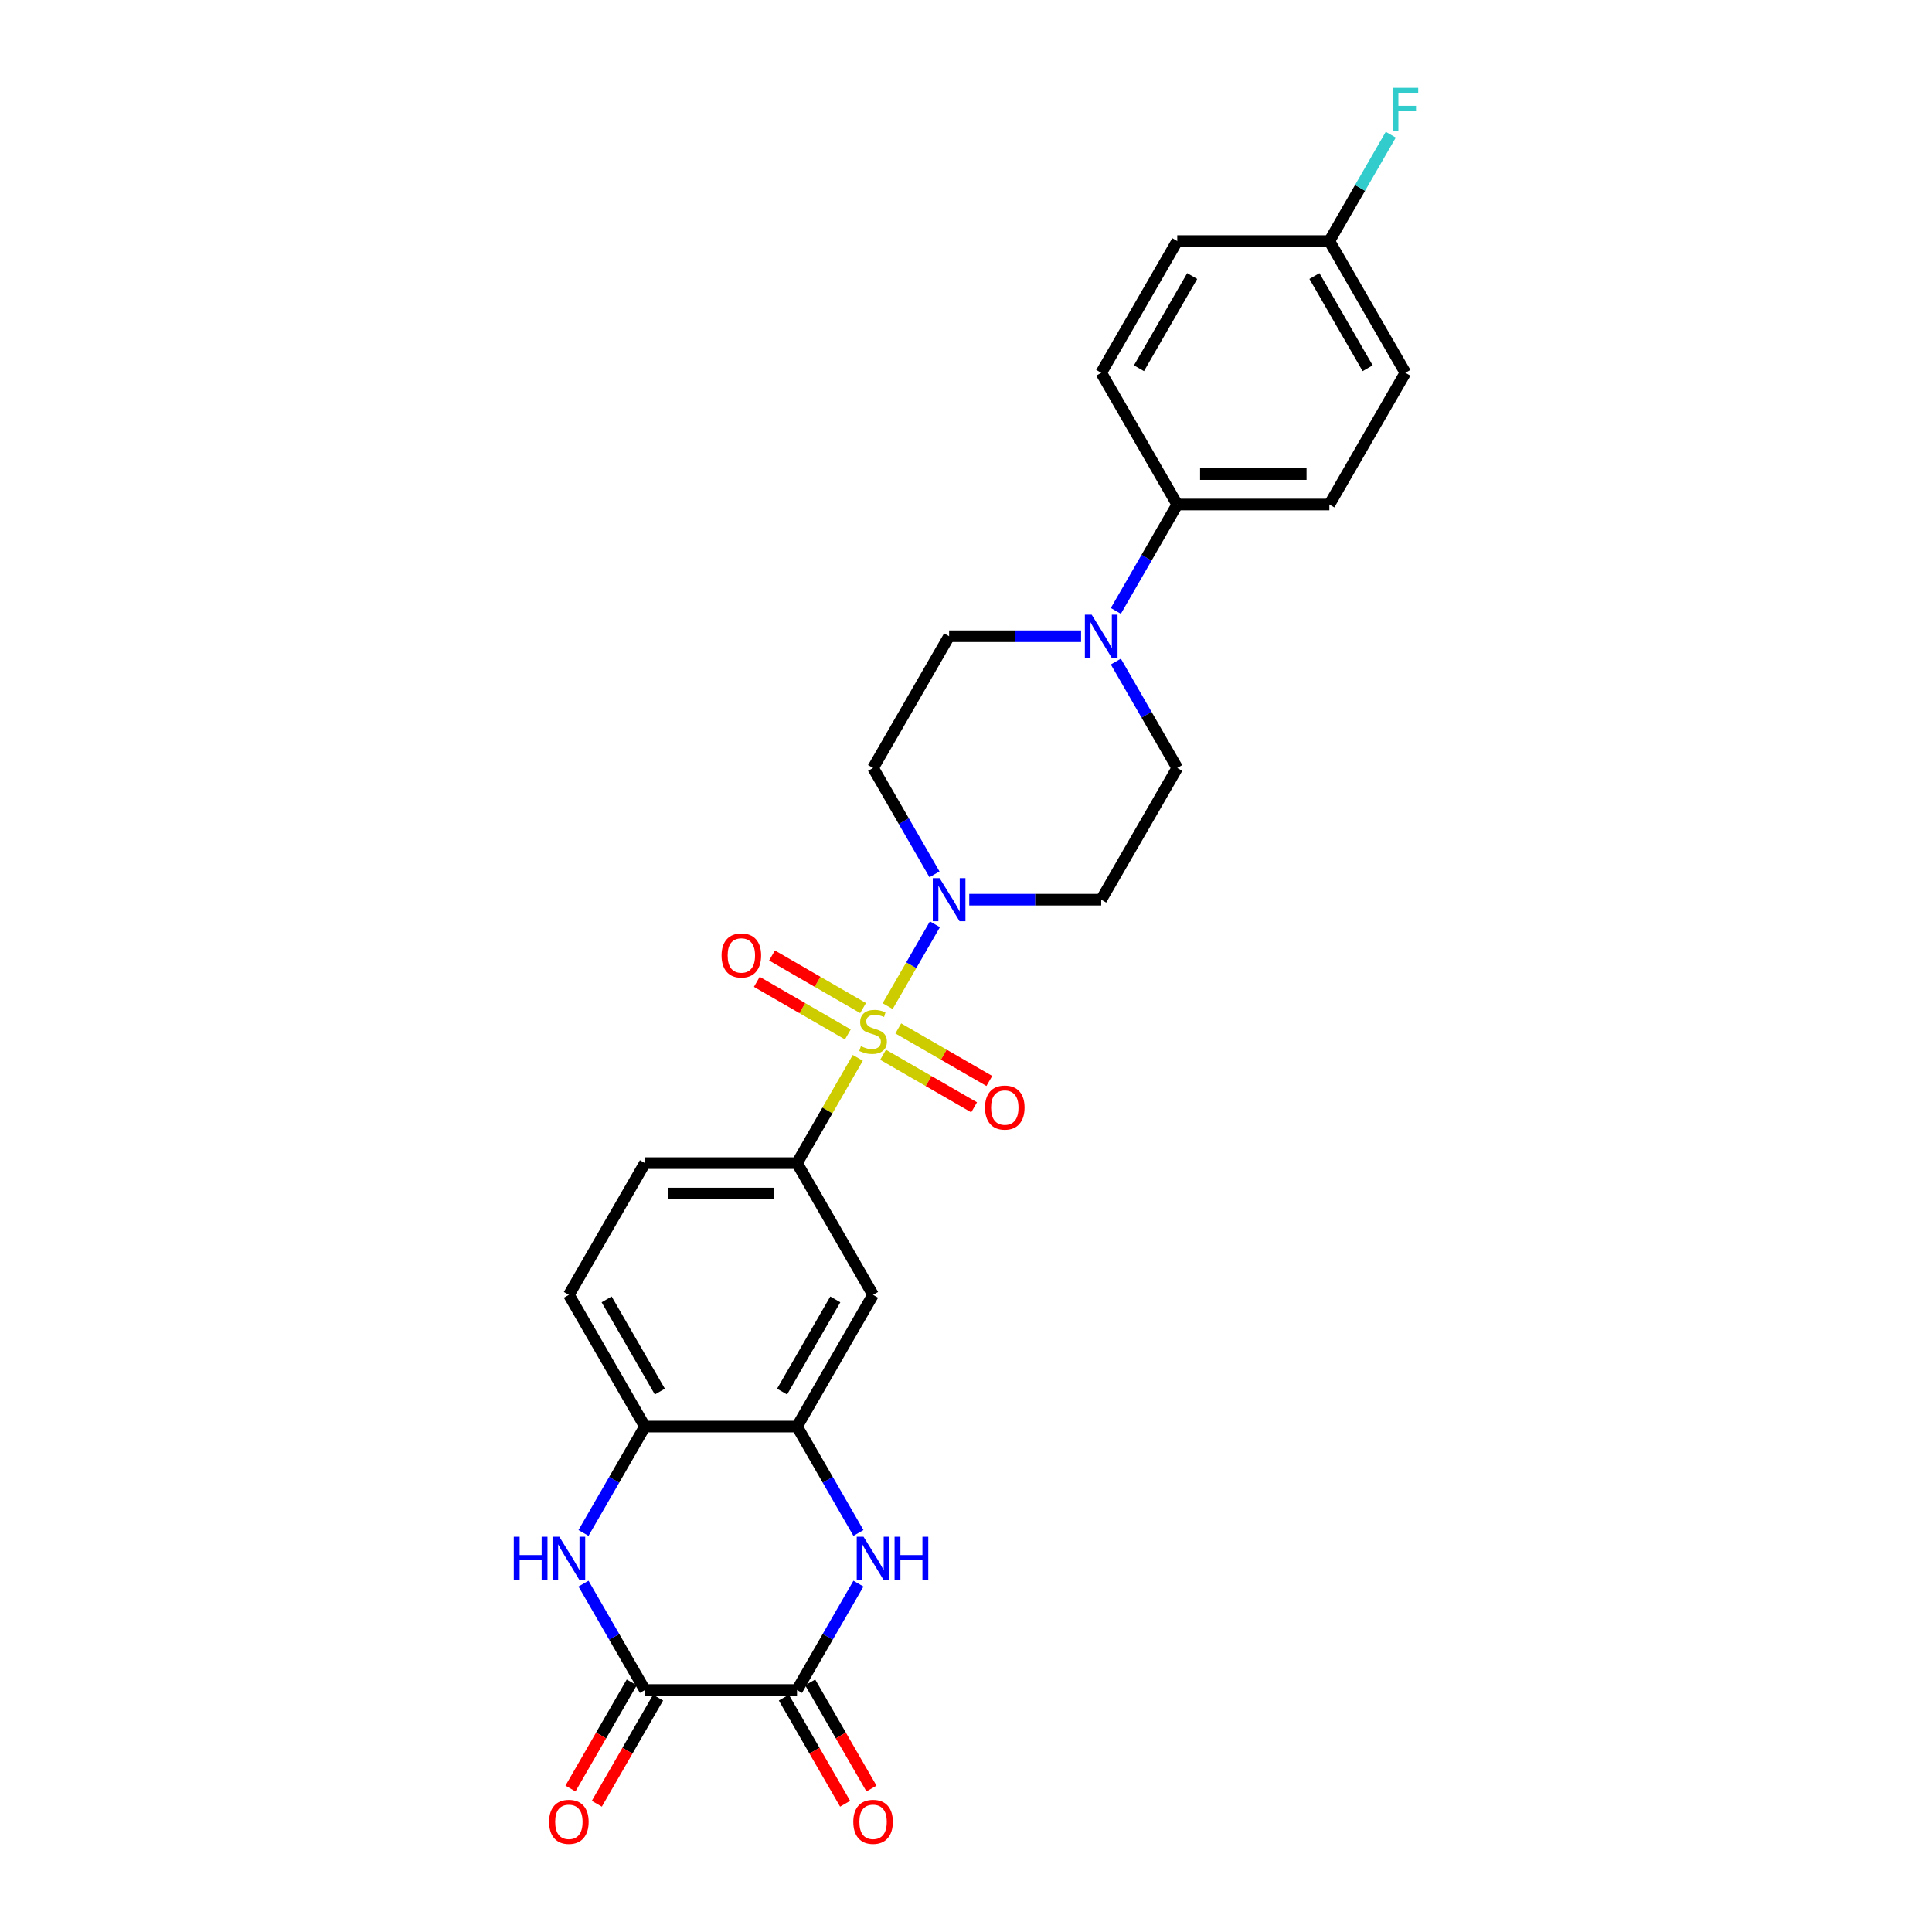 <?xml version='1.0' encoding='iso-8859-1'?>
<svg version='1.1' baseProfile='full'
              xmlns='http://www.w3.org/2000/svg'
                      xmlns:rdkit='http://www.rdkit.org/xml'
                      xmlns:xlink='http://www.w3.org/1999/xlink'
                  xml:space='preserve'
width='1000px' height='1000px' viewBox='0 0 1000 1000'>
<!-- END OF HEADER -->
<rect style='opacity:1.0;fill:#FFFFFF;stroke:none' width='1000' height='1000' x='0' y='0'> </rect>
<path class='bond-0' d='M 459.453,520.769 L 471.68,499.591' style='fill:none;fill-rule:evenodd;stroke:#CCCC00;stroke-width:6px;stroke-linecap:butt;stroke-linejoin:miter;stroke-opacity:1' />
<path class='bond-0' d='M 471.68,499.591 L 483.907,478.413' style='fill:none;fill-rule:evenodd;stroke:#0000FF;stroke-width:6px;stroke-linecap:butt;stroke-linejoin:miter;stroke-opacity:1' />
<path class='bond-5' d='M 443.999,547.536 L 428.267,574.784' style='fill:none;fill-rule:evenodd;stroke:#CCCC00;stroke-width:6px;stroke-linecap:butt;stroke-linejoin:miter;stroke-opacity:1' />
<path class='bond-5' d='M 428.267,574.784 L 412.535,602.032' style='fill:none;fill-rule:evenodd;stroke:#000000;stroke-width:6px;stroke-linecap:butt;stroke-linejoin:miter;stroke-opacity:1' />
<path class='bond-10' d='M 457.079,545.934 L 480.64,559.538' style='fill:none;fill-rule:evenodd;stroke:#CCCC00;stroke-width:6px;stroke-linecap:butt;stroke-linejoin:miter;stroke-opacity:1' />
<path class='bond-10' d='M 480.64,559.538 L 504.201,573.141' style='fill:none;fill-rule:evenodd;stroke:#FF0000;stroke-width:6px;stroke-linecap:butt;stroke-linejoin:miter;stroke-opacity:1' />
<path class='bond-10' d='M 464.951,532.299 L 488.513,545.902' style='fill:none;fill-rule:evenodd;stroke:#CCCC00;stroke-width:6px;stroke-linecap:butt;stroke-linejoin:miter;stroke-opacity:1' />
<path class='bond-10' d='M 488.513,545.902 L 512.074,559.505' style='fill:none;fill-rule:evenodd;stroke:#FF0000;stroke-width:6px;stroke-linecap:butt;stroke-linejoin:miter;stroke-opacity:1' />
<path class='bond-11' d='M 446.718,521.772 L 423.157,508.169' style='fill:none;fill-rule:evenodd;stroke:#CCCC00;stroke-width:6px;stroke-linecap:butt;stroke-linejoin:miter;stroke-opacity:1' />
<path class='bond-11' d='M 423.157,508.169 L 399.595,494.566' style='fill:none;fill-rule:evenodd;stroke:#FF0000;stroke-width:6px;stroke-linecap:butt;stroke-linejoin:miter;stroke-opacity:1' />
<path class='bond-11' d='M 438.846,535.408 L 415.284,521.804' style='fill:none;fill-rule:evenodd;stroke:#CCCC00;stroke-width:6px;stroke-linecap:butt;stroke-linejoin:miter;stroke-opacity:1' />
<path class='bond-11' d='M 415.284,521.804 L 391.723,508.201' style='fill:none;fill-rule:evenodd;stroke:#FF0000;stroke-width:6px;stroke-linecap:butt;stroke-linejoin:miter;stroke-opacity:1' />
<path class='bond-12' d='M 501.685,465.674 L 535.836,465.674' style='fill:none;fill-rule:evenodd;stroke:#0000FF;stroke-width:6px;stroke-linecap:butt;stroke-linejoin:miter;stroke-opacity:1' />
<path class='bond-12' d='M 535.836,465.674 L 569.987,465.674' style='fill:none;fill-rule:evenodd;stroke:#000000;stroke-width:6px;stroke-linecap:butt;stroke-linejoin:miter;stroke-opacity:1' />
<path class='bond-13' d='M 483.689,452.559 L 467.794,425.027' style='fill:none;fill-rule:evenodd;stroke:#0000FF;stroke-width:6px;stroke-linecap:butt;stroke-linejoin:miter;stroke-opacity:1' />
<path class='bond-13' d='M 467.794,425.027 L 451.898,397.496' style='fill:none;fill-rule:evenodd;stroke:#000000;stroke-width:6px;stroke-linecap:butt;stroke-linejoin:miter;stroke-opacity:1' />
<path class='bond-1' d='M 444.326,793.452 L 428.431,765.921' style='fill:none;fill-rule:evenodd;stroke:#0000FF;stroke-width:6px;stroke-linecap:butt;stroke-linejoin:miter;stroke-opacity:1' />
<path class='bond-1' d='M 428.431,765.921 L 412.535,738.389' style='fill:none;fill-rule:evenodd;stroke:#000000;stroke-width:6px;stroke-linecap:butt;stroke-linejoin:miter;stroke-opacity:1' />
<path class='bond-2' d='M 444.326,819.684 L 428.431,847.215' style='fill:none;fill-rule:evenodd;stroke:#0000FF;stroke-width:6px;stroke-linecap:butt;stroke-linejoin:miter;stroke-opacity:1' />
<path class='bond-2' d='M 428.431,847.215 L 412.535,874.747' style='fill:none;fill-rule:evenodd;stroke:#000000;stroke-width:6px;stroke-linecap:butt;stroke-linejoin:miter;stroke-opacity:1' />
<path class='bond-17' d='M 405.718,878.683 L 421.576,906.152' style='fill:none;fill-rule:evenodd;stroke:#000000;stroke-width:6px;stroke-linecap:butt;stroke-linejoin:miter;stroke-opacity:1' />
<path class='bond-17' d='M 421.576,906.152 L 437.435,933.62' style='fill:none;fill-rule:evenodd;stroke:#FF0000;stroke-width:6px;stroke-linecap:butt;stroke-linejoin:miter;stroke-opacity:1' />
<path class='bond-17' d='M 419.353,870.81 L 435.212,898.279' style='fill:none;fill-rule:evenodd;stroke:#000000;stroke-width:6px;stroke-linecap:butt;stroke-linejoin:miter;stroke-opacity:1' />
<path class='bond-17' d='M 435.212,898.279 L 451.071,925.747' style='fill:none;fill-rule:evenodd;stroke:#FF0000;stroke-width:6px;stroke-linecap:butt;stroke-linejoin:miter;stroke-opacity:1' />
<path class='bond-29' d='M 412.535,874.747 L 333.809,874.747' style='fill:none;fill-rule:evenodd;stroke:#000000;stroke-width:6px;stroke-linecap:butt;stroke-linejoin:miter;stroke-opacity:1' />
<path class='bond-3' d='M 333.809,874.747 L 317.914,847.215' style='fill:none;fill-rule:evenodd;stroke:#000000;stroke-width:6px;stroke-linecap:butt;stroke-linejoin:miter;stroke-opacity:1' />
<path class='bond-3' d='M 317.914,847.215 L 302.019,819.684' style='fill:none;fill-rule:evenodd;stroke:#0000FF;stroke-width:6px;stroke-linecap:butt;stroke-linejoin:miter;stroke-opacity:1' />
<path class='bond-18' d='M 326.992,870.81 L 311.133,898.279' style='fill:none;fill-rule:evenodd;stroke:#000000;stroke-width:6px;stroke-linecap:butt;stroke-linejoin:miter;stroke-opacity:1' />
<path class='bond-18' d='M 311.133,898.279 L 295.274,925.747' style='fill:none;fill-rule:evenodd;stroke:#FF0000;stroke-width:6px;stroke-linecap:butt;stroke-linejoin:miter;stroke-opacity:1' />
<path class='bond-18' d='M 340.627,878.683 L 324.768,906.152' style='fill:none;fill-rule:evenodd;stroke:#000000;stroke-width:6px;stroke-linecap:butt;stroke-linejoin:miter;stroke-opacity:1' />
<path class='bond-18' d='M 324.768,906.152 L 308.909,933.62' style='fill:none;fill-rule:evenodd;stroke:#FF0000;stroke-width:6px;stroke-linecap:butt;stroke-linejoin:miter;stroke-opacity:1' />
<path class='bond-4' d='M 302.019,793.452 L 317.914,765.921' style='fill:none;fill-rule:evenodd;stroke:#0000FF;stroke-width:6px;stroke-linecap:butt;stroke-linejoin:miter;stroke-opacity:1' />
<path class='bond-4' d='M 317.914,765.921 L 333.809,738.389' style='fill:none;fill-rule:evenodd;stroke:#000000;stroke-width:6px;stroke-linecap:butt;stroke-linejoin:miter;stroke-opacity:1' />
<path class='bond-9' d='M 412.535,602.032 L 451.898,670.211' style='fill:none;fill-rule:evenodd;stroke:#000000;stroke-width:6px;stroke-linecap:butt;stroke-linejoin:miter;stroke-opacity:1' />
<path class='bond-19' d='M 412.535,602.032 L 333.809,602.032' style='fill:none;fill-rule:evenodd;stroke:#000000;stroke-width:6px;stroke-linecap:butt;stroke-linejoin:miter;stroke-opacity:1' />
<path class='bond-19' d='M 400.727,617.777 L 345.618,617.777' style='fill:none;fill-rule:evenodd;stroke:#000000;stroke-width:6px;stroke-linecap:butt;stroke-linejoin:miter;stroke-opacity:1' />
<path class='bond-6' d='M 412.535,738.389 L 451.898,670.211' style='fill:none;fill-rule:evenodd;stroke:#000000;stroke-width:6px;stroke-linecap:butt;stroke-linejoin:miter;stroke-opacity:1' />
<path class='bond-6' d='M 404.804,720.29 L 432.358,672.565' style='fill:none;fill-rule:evenodd;stroke:#000000;stroke-width:6px;stroke-linecap:butt;stroke-linejoin:miter;stroke-opacity:1' />
<path class='bond-28' d='M 412.535,738.389 L 333.809,738.389' style='fill:none;fill-rule:evenodd;stroke:#000000;stroke-width:6px;stroke-linecap:butt;stroke-linejoin:miter;stroke-opacity:1' />
<path class='bond-7' d='M 559.564,329.317 L 525.413,329.317' style='fill:none;fill-rule:evenodd;stroke:#0000FF;stroke-width:6px;stroke-linecap:butt;stroke-linejoin:miter;stroke-opacity:1' />
<path class='bond-7' d='M 525.413,329.317 L 491.261,329.317' style='fill:none;fill-rule:evenodd;stroke:#000000;stroke-width:6px;stroke-linecap:butt;stroke-linejoin:miter;stroke-opacity:1' />
<path class='bond-14' d='M 577.56,316.201 L 593.455,288.67' style='fill:none;fill-rule:evenodd;stroke:#0000FF;stroke-width:6px;stroke-linecap:butt;stroke-linejoin:miter;stroke-opacity:1' />
<path class='bond-14' d='M 593.455,288.67 L 609.35,261.138' style='fill:none;fill-rule:evenodd;stroke:#000000;stroke-width:6px;stroke-linecap:butt;stroke-linejoin:miter;stroke-opacity:1' />
<path class='bond-27' d='M 577.56,342.433 L 593.455,369.964' style='fill:none;fill-rule:evenodd;stroke:#0000FF;stroke-width:6px;stroke-linecap:butt;stroke-linejoin:miter;stroke-opacity:1' />
<path class='bond-27' d='M 593.455,369.964 L 609.35,397.496' style='fill:none;fill-rule:evenodd;stroke:#000000;stroke-width:6px;stroke-linecap:butt;stroke-linejoin:miter;stroke-opacity:1' />
<path class='bond-8' d='M 333.809,738.389 L 294.446,670.211' style='fill:none;fill-rule:evenodd;stroke:#000000;stroke-width:6px;stroke-linecap:butt;stroke-linejoin:miter;stroke-opacity:1' />
<path class='bond-8' d='M 341.541,720.29 L 313.987,672.565' style='fill:none;fill-rule:evenodd;stroke:#000000;stroke-width:6px;stroke-linecap:butt;stroke-linejoin:miter;stroke-opacity:1' />
<path class='bond-15' d='M 569.987,465.674 L 609.35,397.496' style='fill:none;fill-rule:evenodd;stroke:#000000;stroke-width:6px;stroke-linecap:butt;stroke-linejoin:miter;stroke-opacity:1' />
<path class='bond-16' d='M 451.898,397.496 L 491.261,329.317' style='fill:none;fill-rule:evenodd;stroke:#000000;stroke-width:6px;stroke-linecap:butt;stroke-linejoin:miter;stroke-opacity:1' />
<path class='bond-21' d='M 609.35,261.138 L 688.076,261.138' style='fill:none;fill-rule:evenodd;stroke:#000000;stroke-width:6px;stroke-linecap:butt;stroke-linejoin:miter;stroke-opacity:1' />
<path class='bond-21' d='M 621.159,245.393 L 676.268,245.393' style='fill:none;fill-rule:evenodd;stroke:#000000;stroke-width:6px;stroke-linecap:butt;stroke-linejoin:miter;stroke-opacity:1' />
<path class='bond-22' d='M 609.35,261.138 L 569.987,192.96' style='fill:none;fill-rule:evenodd;stroke:#000000;stroke-width:6px;stroke-linecap:butt;stroke-linejoin:miter;stroke-opacity:1' />
<path class='bond-20' d='M 333.809,602.032 L 294.446,670.211' style='fill:none;fill-rule:evenodd;stroke:#000000;stroke-width:6px;stroke-linecap:butt;stroke-linejoin:miter;stroke-opacity:1' />
<path class='bond-25' d='M 688.076,261.138 L 727.439,192.96' style='fill:none;fill-rule:evenodd;stroke:#000000;stroke-width:6px;stroke-linecap:butt;stroke-linejoin:miter;stroke-opacity:1' />
<path class='bond-24' d='M 569.987,192.96 L 609.35,124.781' style='fill:none;fill-rule:evenodd;stroke:#000000;stroke-width:6px;stroke-linecap:butt;stroke-linejoin:miter;stroke-opacity:1' />
<path class='bond-24' d='M 589.528,190.605 L 617.082,142.88' style='fill:none;fill-rule:evenodd;stroke:#000000;stroke-width:6px;stroke-linecap:butt;stroke-linejoin:miter;stroke-opacity:1' />
<path class='bond-23' d='M 688.076,124.781 L 609.35,124.781' style='fill:none;fill-rule:evenodd;stroke:#000000;stroke-width:6px;stroke-linecap:butt;stroke-linejoin:miter;stroke-opacity:1' />
<path class='bond-26' d='M 688.076,124.781 L 703.972,97.249' style='fill:none;fill-rule:evenodd;stroke:#000000;stroke-width:6px;stroke-linecap:butt;stroke-linejoin:miter;stroke-opacity:1' />
<path class='bond-26' d='M 703.972,97.249 L 719.867,69.718' style='fill:none;fill-rule:evenodd;stroke:#33CCCC;stroke-width:6px;stroke-linecap:butt;stroke-linejoin:miter;stroke-opacity:1' />
<path class='bond-30' d='M 688.076,124.781 L 727.439,192.96' style='fill:none;fill-rule:evenodd;stroke:#000000;stroke-width:6px;stroke-linecap:butt;stroke-linejoin:miter;stroke-opacity:1' />
<path class='bond-30' d='M 680.345,142.88 L 707.899,190.605' style='fill:none;fill-rule:evenodd;stroke:#000000;stroke-width:6px;stroke-linecap:butt;stroke-linejoin:miter;stroke-opacity:1' />
<path  class='atom-0' d='M 445.6 541.505
Q 445.852 541.6, 446.891 542.041
Q 447.931 542.482, 449.064 542.765
Q 450.229 543.017, 451.363 543.017
Q 453.473 543.017, 454.701 542.009
Q 455.929 540.97, 455.929 539.175
Q 455.929 537.947, 455.299 537.191
Q 454.701 536.435, 453.756 536.026
Q 452.812 535.617, 451.237 535.144
Q 449.253 534.546, 448.057 533.979
Q 446.891 533.412, 446.041 532.216
Q 445.222 531.019, 445.222 529.004
Q 445.222 526.201, 447.112 524.469
Q 449.033 522.737, 452.812 522.737
Q 455.394 522.737, 458.322 523.965
L 457.598 526.39
Q 454.921 525.288, 452.906 525.288
Q 450.733 525.288, 449.537 526.201
Q 448.34 527.083, 448.371 528.626
Q 448.371 529.822, 448.97 530.547
Q 449.6 531.271, 450.481 531.68
Q 451.395 532.09, 452.906 532.562
Q 454.921 533.192, 456.118 533.822
Q 457.315 534.451, 458.165 535.743
Q 459.047 537.002, 459.047 539.175
Q 459.047 542.261, 456.968 543.93
Q 454.921 545.568, 451.489 545.568
Q 449.505 545.568, 447.994 545.127
Q 446.514 544.717, 444.75 543.993
L 445.6 541.505
' fill='#CCCC00'/>
<path  class='atom-1' d='M 486.333 454.527
L 493.639 466.336
Q 494.363 467.501, 495.528 469.611
Q 496.694 471.721, 496.756 471.847
L 496.756 454.527
L 499.717 454.527
L 499.717 476.822
L 496.662 476.822
L 488.821 463.911
Q 487.908 462.399, 486.931 460.667
Q 485.987 458.936, 485.703 458.4
L 485.703 476.822
L 482.806 476.822
L 482.806 454.527
L 486.333 454.527
' fill='#0000FF'/>
<path  class='atom-2' d='M 446.97 795.42
L 454.276 807.229
Q 455 808.395, 456.165 810.504
Q 457.331 812.614, 457.393 812.74
L 457.393 795.42
L 460.354 795.42
L 460.354 817.716
L 457.299 817.716
L 449.458 804.805
Q 448.545 803.293, 447.568 801.561
Q 446.624 799.829, 446.34 799.294
L 446.34 817.716
L 443.443 817.716
L 443.443 795.42
L 446.97 795.42
' fill='#0000FF'/>
<path  class='atom-2' d='M 463.03 795.42
L 466.053 795.42
L 466.053 804.899
L 477.453 804.899
L 477.453 795.42
L 480.476 795.42
L 480.476 817.716
L 477.453 817.716
L 477.453 807.418
L 466.053 807.418
L 466.053 817.716
L 463.03 817.716
L 463.03 795.42
' fill='#0000FF'/>
<path  class='atom-5' d='M 265.932 795.42
L 268.955 795.42
L 268.955 804.899
L 280.354 804.899
L 280.354 795.42
L 283.378 795.42
L 283.378 817.716
L 280.354 817.716
L 280.354 807.418
L 268.955 807.418
L 268.955 817.716
L 265.932 817.716
L 265.932 795.42
' fill='#0000FF'/>
<path  class='atom-5' d='M 289.518 795.42
L 296.824 807.229
Q 297.548 808.395, 298.713 810.504
Q 299.878 812.614, 299.941 812.74
L 299.941 795.42
L 302.902 795.42
L 302.902 817.716
L 299.847 817.716
L 292.006 804.805
Q 291.093 803.293, 290.116 801.561
Q 289.172 799.829, 288.888 799.294
L 288.888 817.716
L 285.991 817.716
L 285.991 795.42
L 289.518 795.42
' fill='#0000FF'/>
<path  class='atom-8' d='M 565.059 318.169
L 572.365 329.978
Q 573.089 331.143, 574.254 333.253
Q 575.42 335.363, 575.482 335.489
L 575.482 318.169
L 578.443 318.169
L 578.443 340.465
L 575.388 340.465
L 567.547 327.554
Q 566.634 326.042, 565.657 324.31
Q 564.713 322.578, 564.429 322.043
L 564.429 340.465
L 561.532 340.465
L 561.532 318.169
L 565.059 318.169
' fill='#0000FF'/>
<path  class='atom-11' d='M 509.843 573.279
Q 509.843 567.926, 512.488 564.934
Q 515.133 561.943, 520.077 561.943
Q 525.021 561.943, 527.666 564.934
Q 530.312 567.926, 530.312 573.279
Q 530.312 578.696, 527.635 581.782
Q 524.958 584.836, 520.077 584.836
Q 515.165 584.836, 512.488 581.782
Q 509.843 578.727, 509.843 573.279
M 520.077 582.317
Q 523.478 582.317, 525.305 580.05
Q 527.162 577.751, 527.162 573.279
Q 527.162 568.902, 525.305 566.698
Q 523.478 564.462, 520.077 564.462
Q 516.676 564.462, 514.818 566.666
Q 512.992 568.871, 512.992 573.279
Q 512.992 577.782, 514.818 580.05
Q 516.676 582.317, 520.077 582.317
' fill='#FF0000'/>
<path  class='atom-12' d='M 373.485 494.553
Q 373.485 489.2, 376.131 486.208
Q 378.776 483.217, 383.72 483.217
Q 388.664 483.217, 391.309 486.208
Q 393.954 489.2, 393.954 494.553
Q 393.954 499.97, 391.277 503.056
Q 388.601 506.11, 383.72 506.11
Q 378.807 506.11, 376.131 503.056
Q 373.485 500.001, 373.485 494.553
M 383.72 503.591
Q 387.121 503.591, 388.947 501.324
Q 390.805 499.025, 390.805 494.553
Q 390.805 490.176, 388.947 487.972
Q 387.121 485.736, 383.72 485.736
Q 380.319 485.736, 378.461 487.94
Q 376.634 490.145, 376.634 494.553
Q 376.634 499.056, 378.461 501.324
Q 380.319 503.591, 383.72 503.591
' fill='#FF0000'/>
<path  class='atom-18' d='M 441.664 942.988
Q 441.664 937.635, 444.309 934.644
Q 446.954 931.652, 451.898 931.652
Q 456.842 931.652, 459.488 934.644
Q 462.133 937.635, 462.133 942.988
Q 462.133 948.405, 459.456 951.491
Q 456.779 954.545, 451.898 954.545
Q 446.986 954.545, 444.309 951.491
Q 441.664 948.436, 441.664 942.988
M 451.898 952.026
Q 455.299 952.026, 457.126 949.759
Q 458.984 947.46, 458.984 942.988
Q 458.984 938.611, 457.126 936.407
Q 455.299 934.171, 451.898 934.171
Q 448.497 934.171, 446.64 936.375
Q 444.813 938.58, 444.813 942.988
Q 444.813 947.492, 446.64 949.759
Q 448.497 952.026, 451.898 952.026
' fill='#FF0000'/>
<path  class='atom-19' d='M 284.212 942.988
Q 284.212 937.635, 286.857 934.644
Q 289.502 931.652, 294.446 931.652
Q 299.39 931.652, 302.036 934.644
Q 304.681 937.635, 304.681 942.988
Q 304.681 948.405, 302.004 951.491
Q 299.327 954.545, 294.446 954.545
Q 289.534 954.545, 286.857 951.491
Q 284.212 948.436, 284.212 942.988
M 294.446 952.026
Q 297.847 952.026, 299.674 949.759
Q 301.532 947.46, 301.532 942.988
Q 301.532 938.611, 299.674 936.407
Q 297.847 934.171, 294.446 934.171
Q 291.045 934.171, 289.188 936.375
Q 287.361 938.58, 287.361 942.988
Q 287.361 947.492, 289.188 949.759
Q 291.045 952.026, 294.446 952.026
' fill='#FF0000'/>
<path  class='atom-27' d='M 720.811 45.455
L 734.068 45.455
L 734.068 48.005
L 723.802 48.005
L 723.802 54.776
L 732.934 54.776
L 732.934 57.358
L 723.802 57.358
L 723.802 67.75
L 720.811 67.75
L 720.811 45.455
' fill='#33CCCC'/>
</svg>
